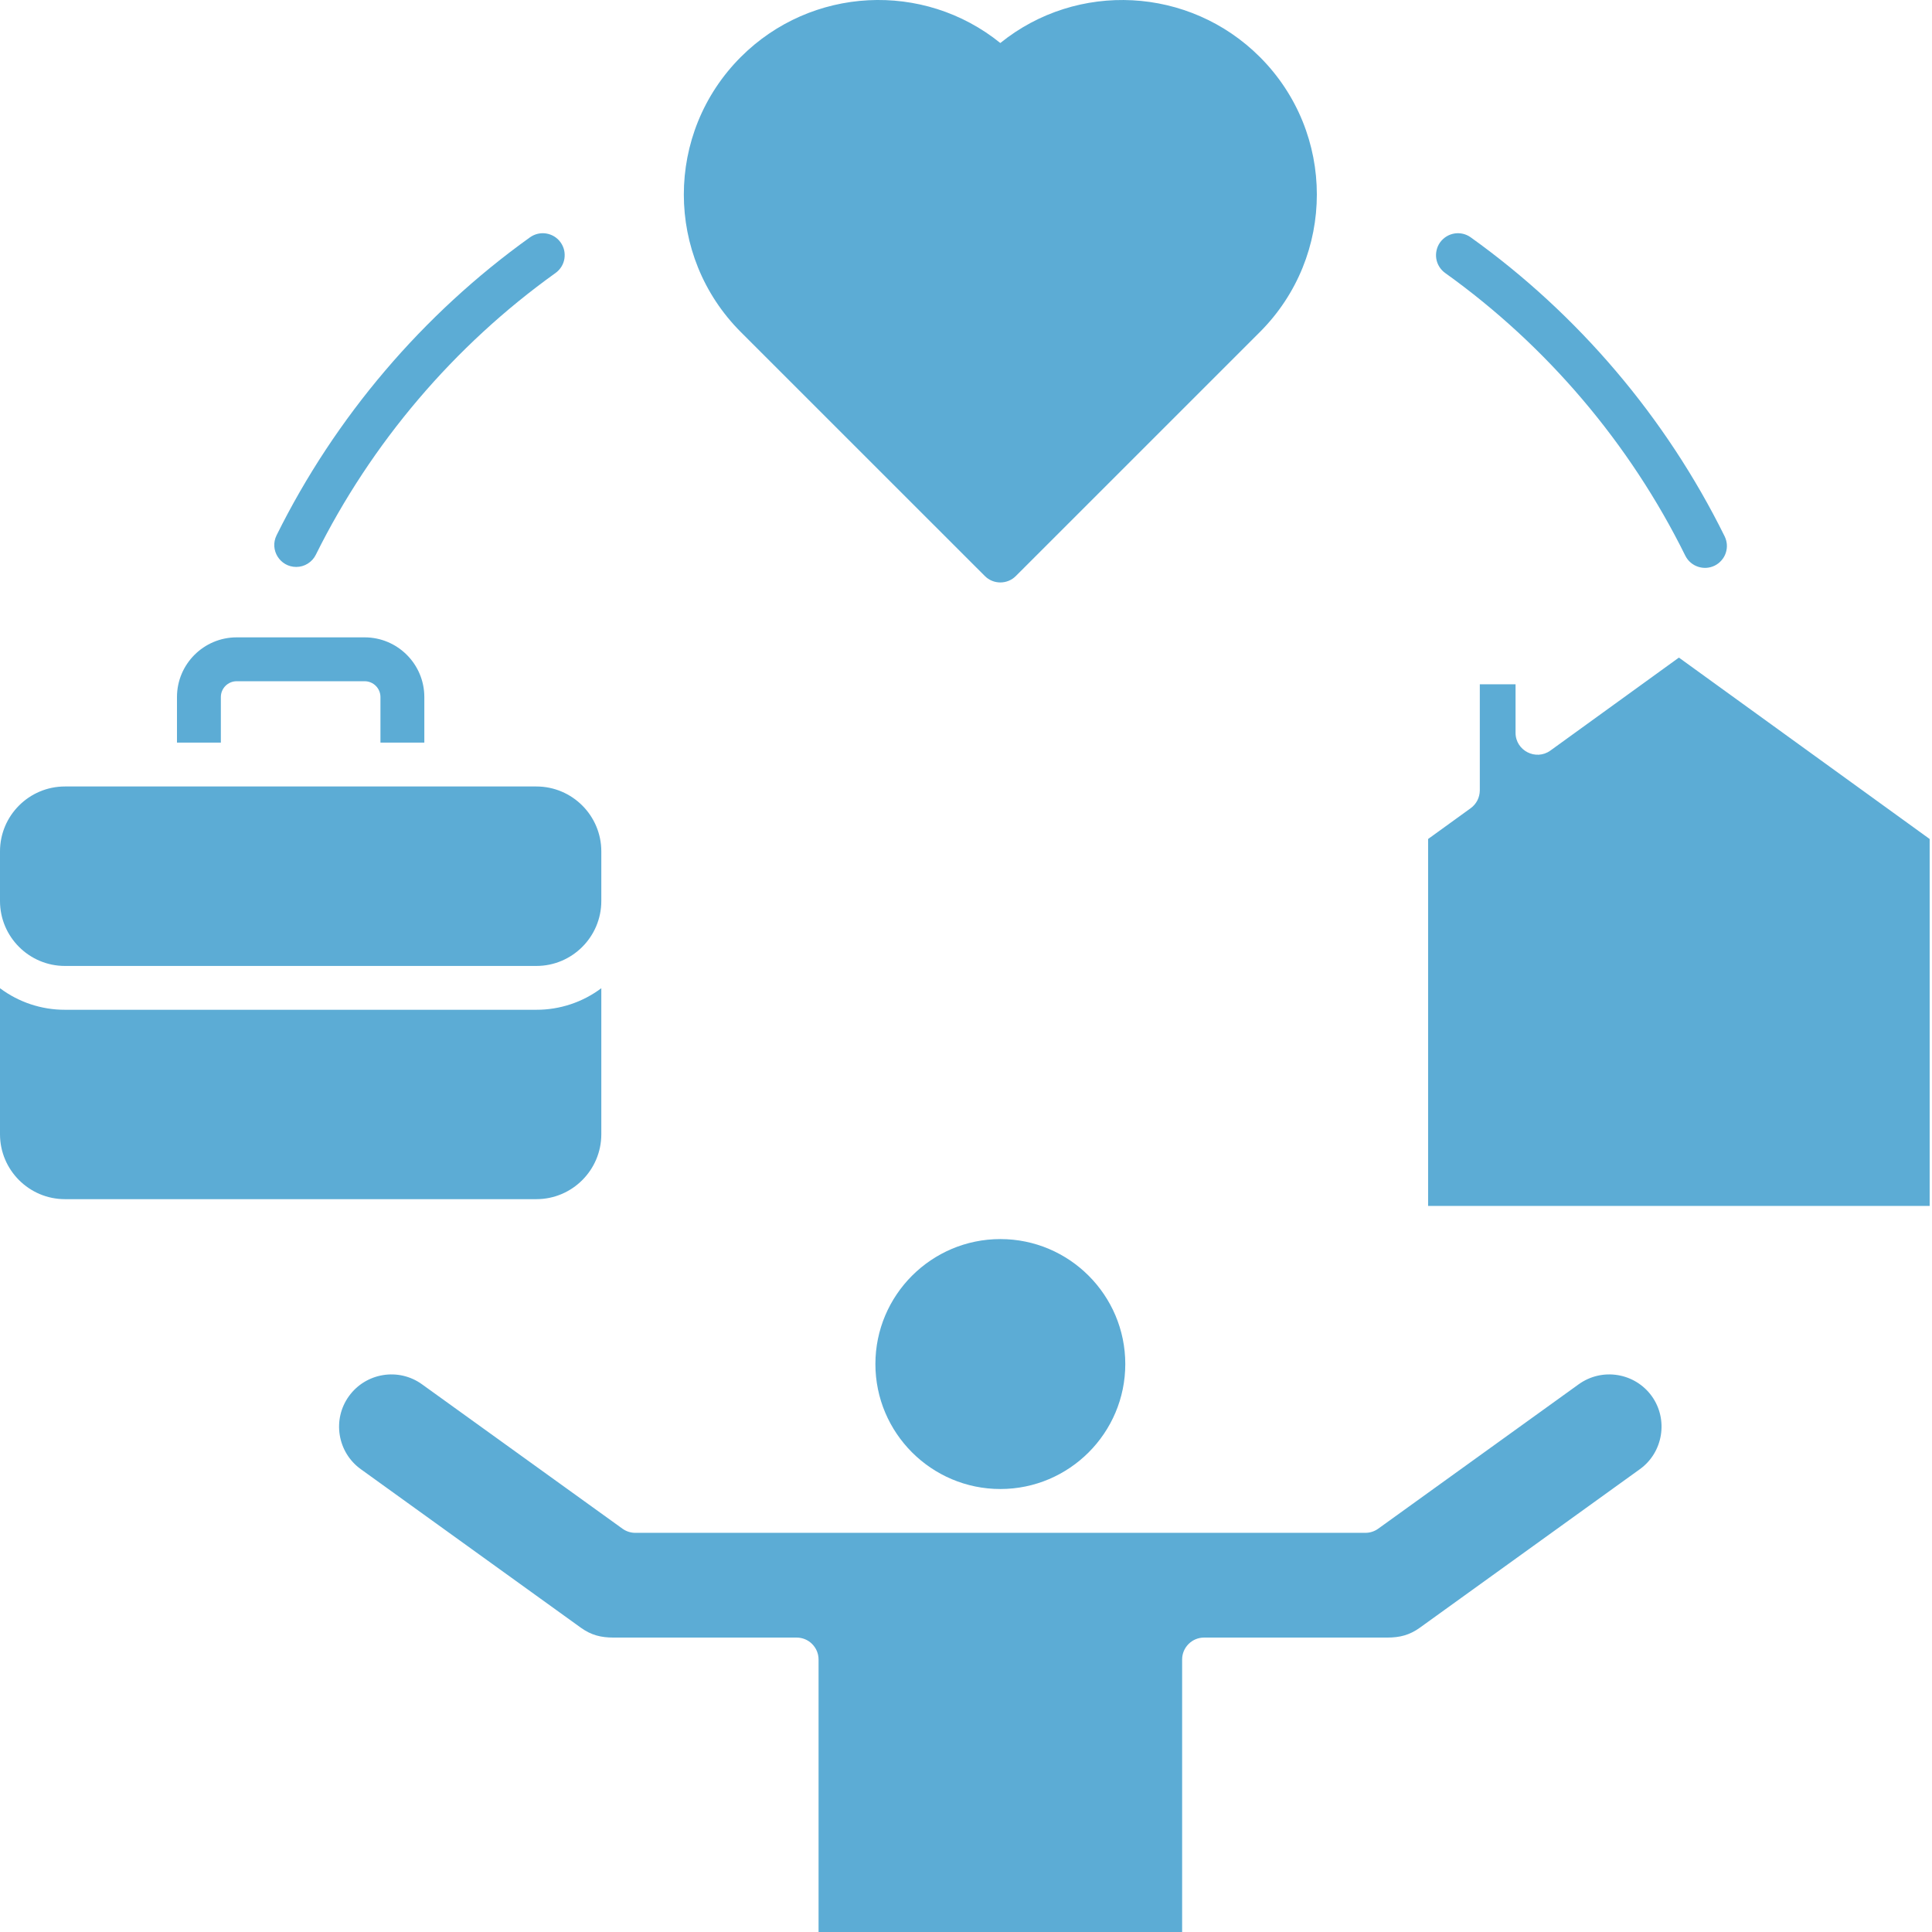 <svg width="38" height="38" viewBox="0 0 38 38" fill="none" xmlns="http://www.w3.org/2000/svg">
<path fill-rule="evenodd" clip-rule="evenodd" d="M11.827 17.722V16.745C11.827 16.042 11.254 15.469 10.55 15.469H1.277C0.573 15.469 0 16.042 0 16.745V17.722C0 18.426 0.573 18.999 1.277 18.999H10.55C11.254 18.999 11.827 18.426 11.827 17.722ZM4.344 13.71C4.344 13.538 4.484 13.399 4.655 13.399H7.172C7.343 13.399 7.483 13.538 7.483 13.71V14.606H8.346V13.71C8.346 13.062 7.819 12.536 7.172 12.536H4.655C4.008 12.536 3.481 13.062 3.481 13.71V14.606H4.344V13.71ZM28.424 5.369C30.425 6.801 32.058 8.724 33.148 10.93C33.255 11.145 33.516 11.229 33.726 11.125C33.777 11.1 33.822 11.065 33.859 11.022C33.897 10.98 33.925 10.931 33.943 10.877C33.961 10.823 33.969 10.767 33.965 10.71C33.961 10.654 33.946 10.599 33.921 10.548C32.769 8.215 31.042 6.182 28.927 4.668C28.834 4.601 28.718 4.574 28.605 4.593C28.492 4.612 28.392 4.675 28.325 4.767C28.292 4.813 28.268 4.866 28.256 4.921C28.243 4.976 28.241 5.033 28.25 5.089C28.259 5.145 28.279 5.198 28.309 5.246C28.339 5.294 28.378 5.336 28.424 5.369ZM6.212 10.911C7.302 8.714 8.932 6.797 10.927 5.369C10.973 5.336 11.012 5.294 11.042 5.246C11.072 5.198 11.092 5.145 11.101 5.089C11.11 5.033 11.108 4.976 11.096 4.921C11.083 4.865 11.059 4.813 11.026 4.767C10.96 4.674 10.859 4.612 10.746 4.593C10.633 4.574 10.518 4.601 10.424 4.668C8.315 6.178 6.592 8.204 5.44 10.528C5.297 10.816 5.508 11.151 5.826 11.151C5.906 11.151 5.985 11.129 6.053 11.086C6.121 11.044 6.177 10.983 6.212 10.911ZM14.571 6.531L19.371 11.33C19.538 11.498 19.813 11.498 19.98 11.33L24.78 6.531C26.274 5.036 26.275 2.616 24.78 1.121C23.392 -0.266 21.186 -0.375 19.675 0.846C18.165 -0.375 15.959 -0.267 14.571 1.121C13.076 2.617 13.077 5.035 14.571 6.531ZM28.089 16.502V23.719H37.954V16.502L33.022 12.934L30.494 14.763C30.209 14.968 29.809 14.764 29.809 14.413V13.459H29.106V15.547C29.105 15.615 29.089 15.682 29.058 15.743C29.027 15.803 28.982 15.856 28.927 15.896L28.089 16.502ZM17.218 26.829C17.218 28.184 18.32 29.287 19.676 29.287C21.031 29.287 22.133 28.184 22.133 26.829C22.133 25.474 21.031 24.371 19.676 24.371C18.32 24.371 17.218 25.474 17.218 26.829ZM8.3 27.227L12.244 30.068C12.318 30.121 12.406 30.149 12.496 30.149H26.855C26.945 30.149 27.033 30.121 27.107 30.068L31.051 27.227C31.512 26.895 32.156 27 32.488 27.46C32.818 27.919 32.713 28.567 32.254 28.897L27.925 32.016C27.721 32.162 27.53 32.209 27.285 32.209H23.683C23.568 32.209 23.459 32.254 23.378 32.335C23.297 32.416 23.251 32.525 23.251 32.639V38H16.1V32.639C16.1 32.525 16.054 32.416 15.973 32.335C15.893 32.254 15.783 32.209 15.668 32.209H12.067C11.821 32.209 11.63 32.162 11.426 32.016L7.097 28.897C6.636 28.566 6.531 27.92 6.863 27.461C7.195 27 7.84 26.895 8.3 27.227ZM10.55 19.861H1.277C0.817 19.862 0.368 19.713 0 19.437V22.309C0 23.013 0.573 23.586 1.277 23.586H10.55C11.254 23.586 11.827 23.013 11.827 22.309V19.437C11.459 19.713 11.01 19.862 10.55 19.861Z" fill="#5CACD5"/>
</svg>
